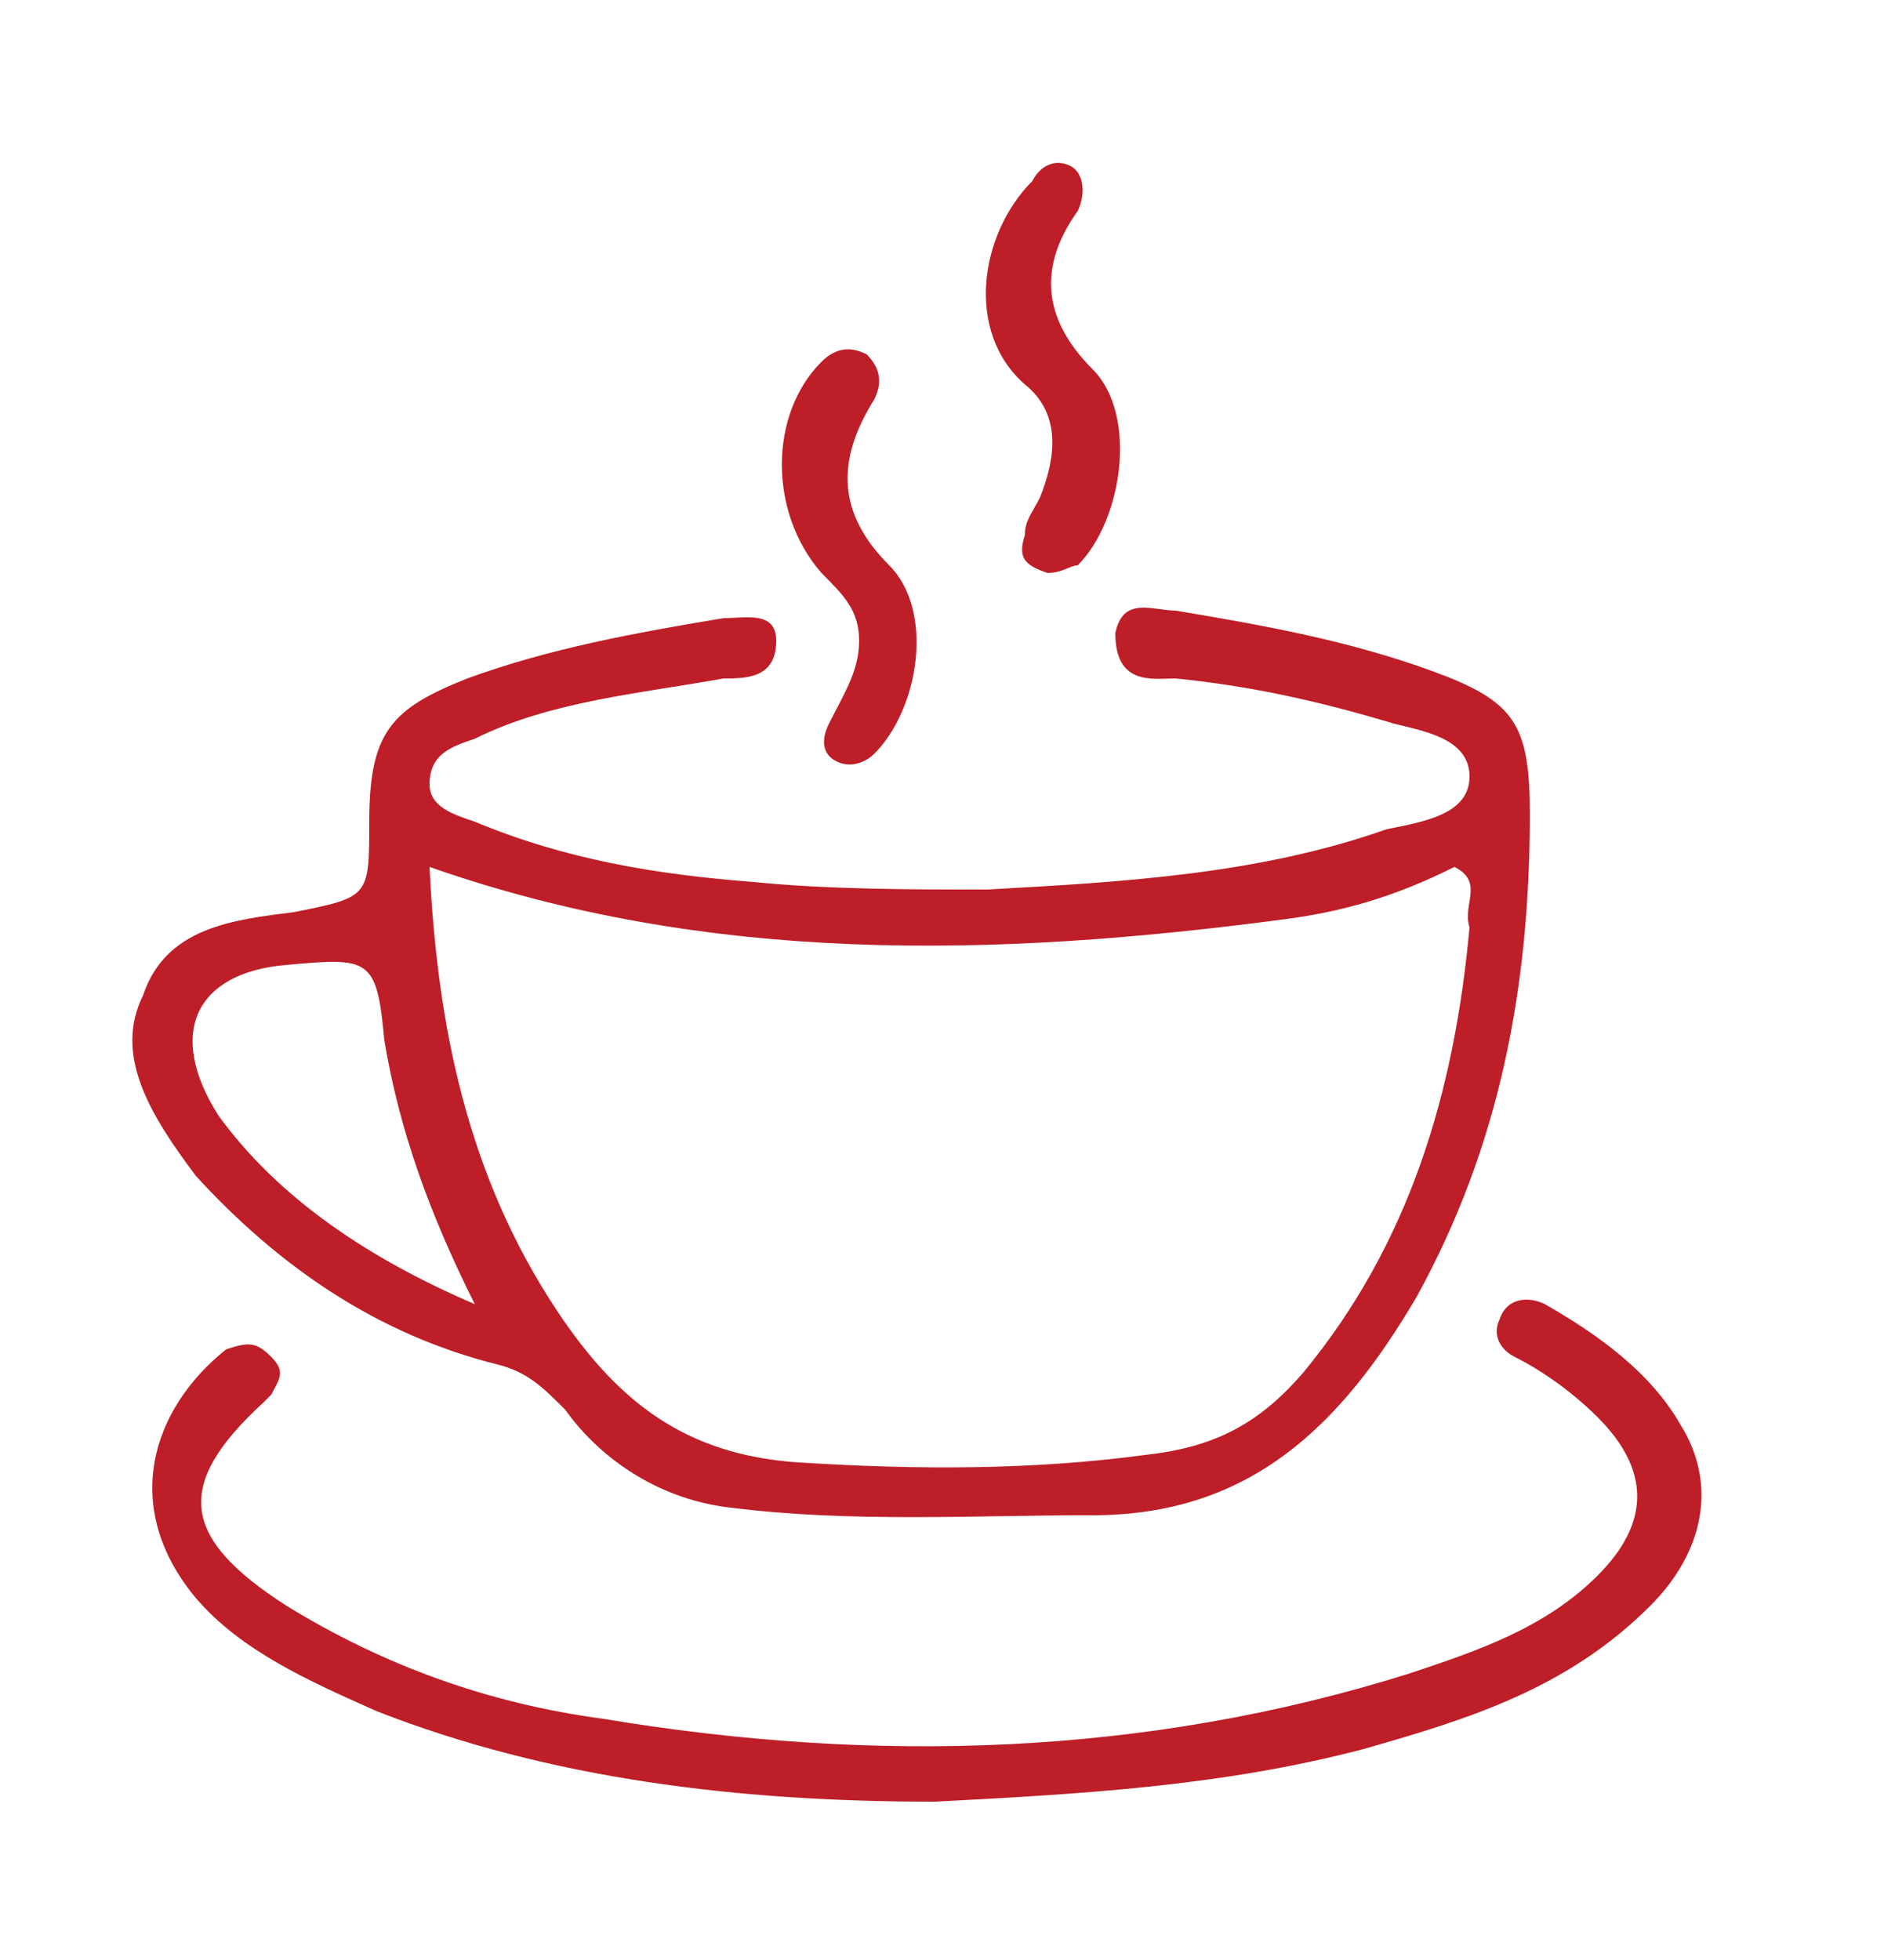 <?xml version="1.0" encoding="utf-8"?>
<!-- Generator: Adobe Illustrator 28.3.0, SVG Export Plug-In . SVG Version: 6.00 Build 0)  -->
<svg version="1.1" id="Layer_1" xmlns="http://www.w3.org/2000/svg" xmlns:xlink="http://www.w3.org/1999/xlink" x="0px" y="0px"
	 viewBox="0 0 25 26" style="enable-background:new 0 0 25 26;" xml:space="preserve">
<style type="text/css">
	.st0{fill:#BD1E28;}
</style>
<g>
	<path class="st0" d="M22.3,18.9c-0.4-0.7-1.1-1.2-1.8-1.6c-0.2-0.1-0.5-0.1-0.6,0.2c-0.1,0.2,0,0.4,0.2,0.5
		c0.4,0.2,0.8,0.5,1.1,0.8c0.7,0.7,0.7,1.4,0,2.1c-0.7,0.7-1.6,1-2.5,1.3c-3.5,1.1-7.1,1.2-10.7,0.6c-1.5-0.2-2.9-0.7-4.2-1.5
		c-1.4-0.9-1.5-1.6-0.3-2.7c0,0,0.1-0.1,0.1-0.1c0.1-0.2,0.2-0.3,0-0.5c-0.2-0.2-0.3-0.2-0.6-0.1C2,18.7,1.6,20,2.6,21.2
		c0.6,0.7,1.5,1.1,2.4,1.5c2.3,0.9,4.8,1.2,7.4,1.2c1.9-0.1,3.8-0.2,5.7-0.7c1.4-0.4,2.7-0.8,3.8-1.9C22.6,20.6,22.8,19.7,22.3,18.9
		z"/>
	<path class="st0" d="M11.4,8.5c0,0.4-0.2,0.7-0.4,1.1c-0.1,0.2-0.1,0.4,0.1,0.5c0.2,0.1,0.4,0,0.5-0.1c0.6-0.6,0.8-1.9,0.2-2.5
		c-0.7-0.7-0.7-1.4-0.2-2.2c0.1-0.2,0.1-0.4-0.1-0.6c-0.2-0.1-0.4-0.1-0.6,0.1c-0.7,0.7-0.7,2,0,2.8C11.2,7.9,11.4,8.1,11.4,8.5z"/>
	<path class="st0" d="M13.6,5.1c0.5,0.4,0.4,1,0.2,1.5c-0.1,0.2-0.2,0.3-0.2,0.5c-0.1,0.3,0,0.4,0.3,0.5c0.2,0,0.3-0.1,0.4-0.1
		c0.6-0.6,0.8-2,0.2-2.6c-0.7-0.7-0.7-1.4-0.2-2.1c0.1-0.2,0.1-0.5-0.1-0.6c-0.2-0.1-0.4,0-0.5,0.2C13,3.1,12.8,4.4,13.6,5.1z"/>
	<path class="st0" d="M2.6,15.6c1.1,1.2,2.4,2.1,4,2.5c0.4,0.1,0.6,0.3,0.9,0.6C8,19.4,8.8,19.9,9.7,20c1.6,0.2,3.2,0.1,4.8,0.1
		c2.1,0,3.3-1.2,4.3-2.9c1.1-2,1.5-4.1,1.5-6.4c0-1.2-0.2-1.5-1.3-1.9c-1.1-0.4-2.2-0.6-3.4-0.8c-0.3,0-0.7-0.2-0.8,0.3
		C14.8,9.1,15.3,9,15.6,9c1,0.1,1.9,0.3,2.9,0.6c0.4,0.1,1,0.2,1,0.7c0,0.5-0.6,0.6-1.1,0.7c-1.7,0.6-3.5,0.7-5.3,0.8
		c-1,0-2.1,0-3.1-0.1c-1.3-0.1-2.5-0.3-3.7-0.8c-0.3-0.1-0.6-0.2-0.6-0.5C5.7,10,6,9.9,6.3,9.8c1-0.5,2.2-0.6,3.3-0.8
		c0.3,0,0.7,0,0.7-0.5c0-0.4-0.4-0.3-0.7-0.3C8.4,8.4,7.3,8.6,6.2,9c-1,0.4-1.3,0.7-1.3,1.9c0,1,0,1-1,1.2c-0.8,0.1-1.7,0.2-2,1.1
		C1.5,14,2,14.8,2.6,15.6C2.6,15.5,2.6,15.5,2.6,15.6z M17,12.2c0.8-0.1,1.5-0.3,2.3-0.7c0.4,0.2,0.1,0.5,0.2,0.8
		c-0.2,2.2-0.8,4.2-2.2,5.9c-0.6,0.7-1.2,1-2.1,1.1c-1.5,0.2-3,0.2-4.6,0.1c-1.5-0.1-2.4-0.8-3.2-2c-1.2-1.8-1.6-3.8-1.7-5.9
		C9.4,12.8,13.2,12.7,17,12.2z M3.8,12.8C3.8,12.8,3.9,12.8,3.8,12.8c1.1-0.1,1.2-0.1,1.3,1c0.2,1.2,0.6,2.3,1.2,3.5
		c-1.4-0.6-2.6-1.4-3.4-2.5C2.2,13.7,2.6,12.9,3.8,12.8z"/>
</g>
</svg>
